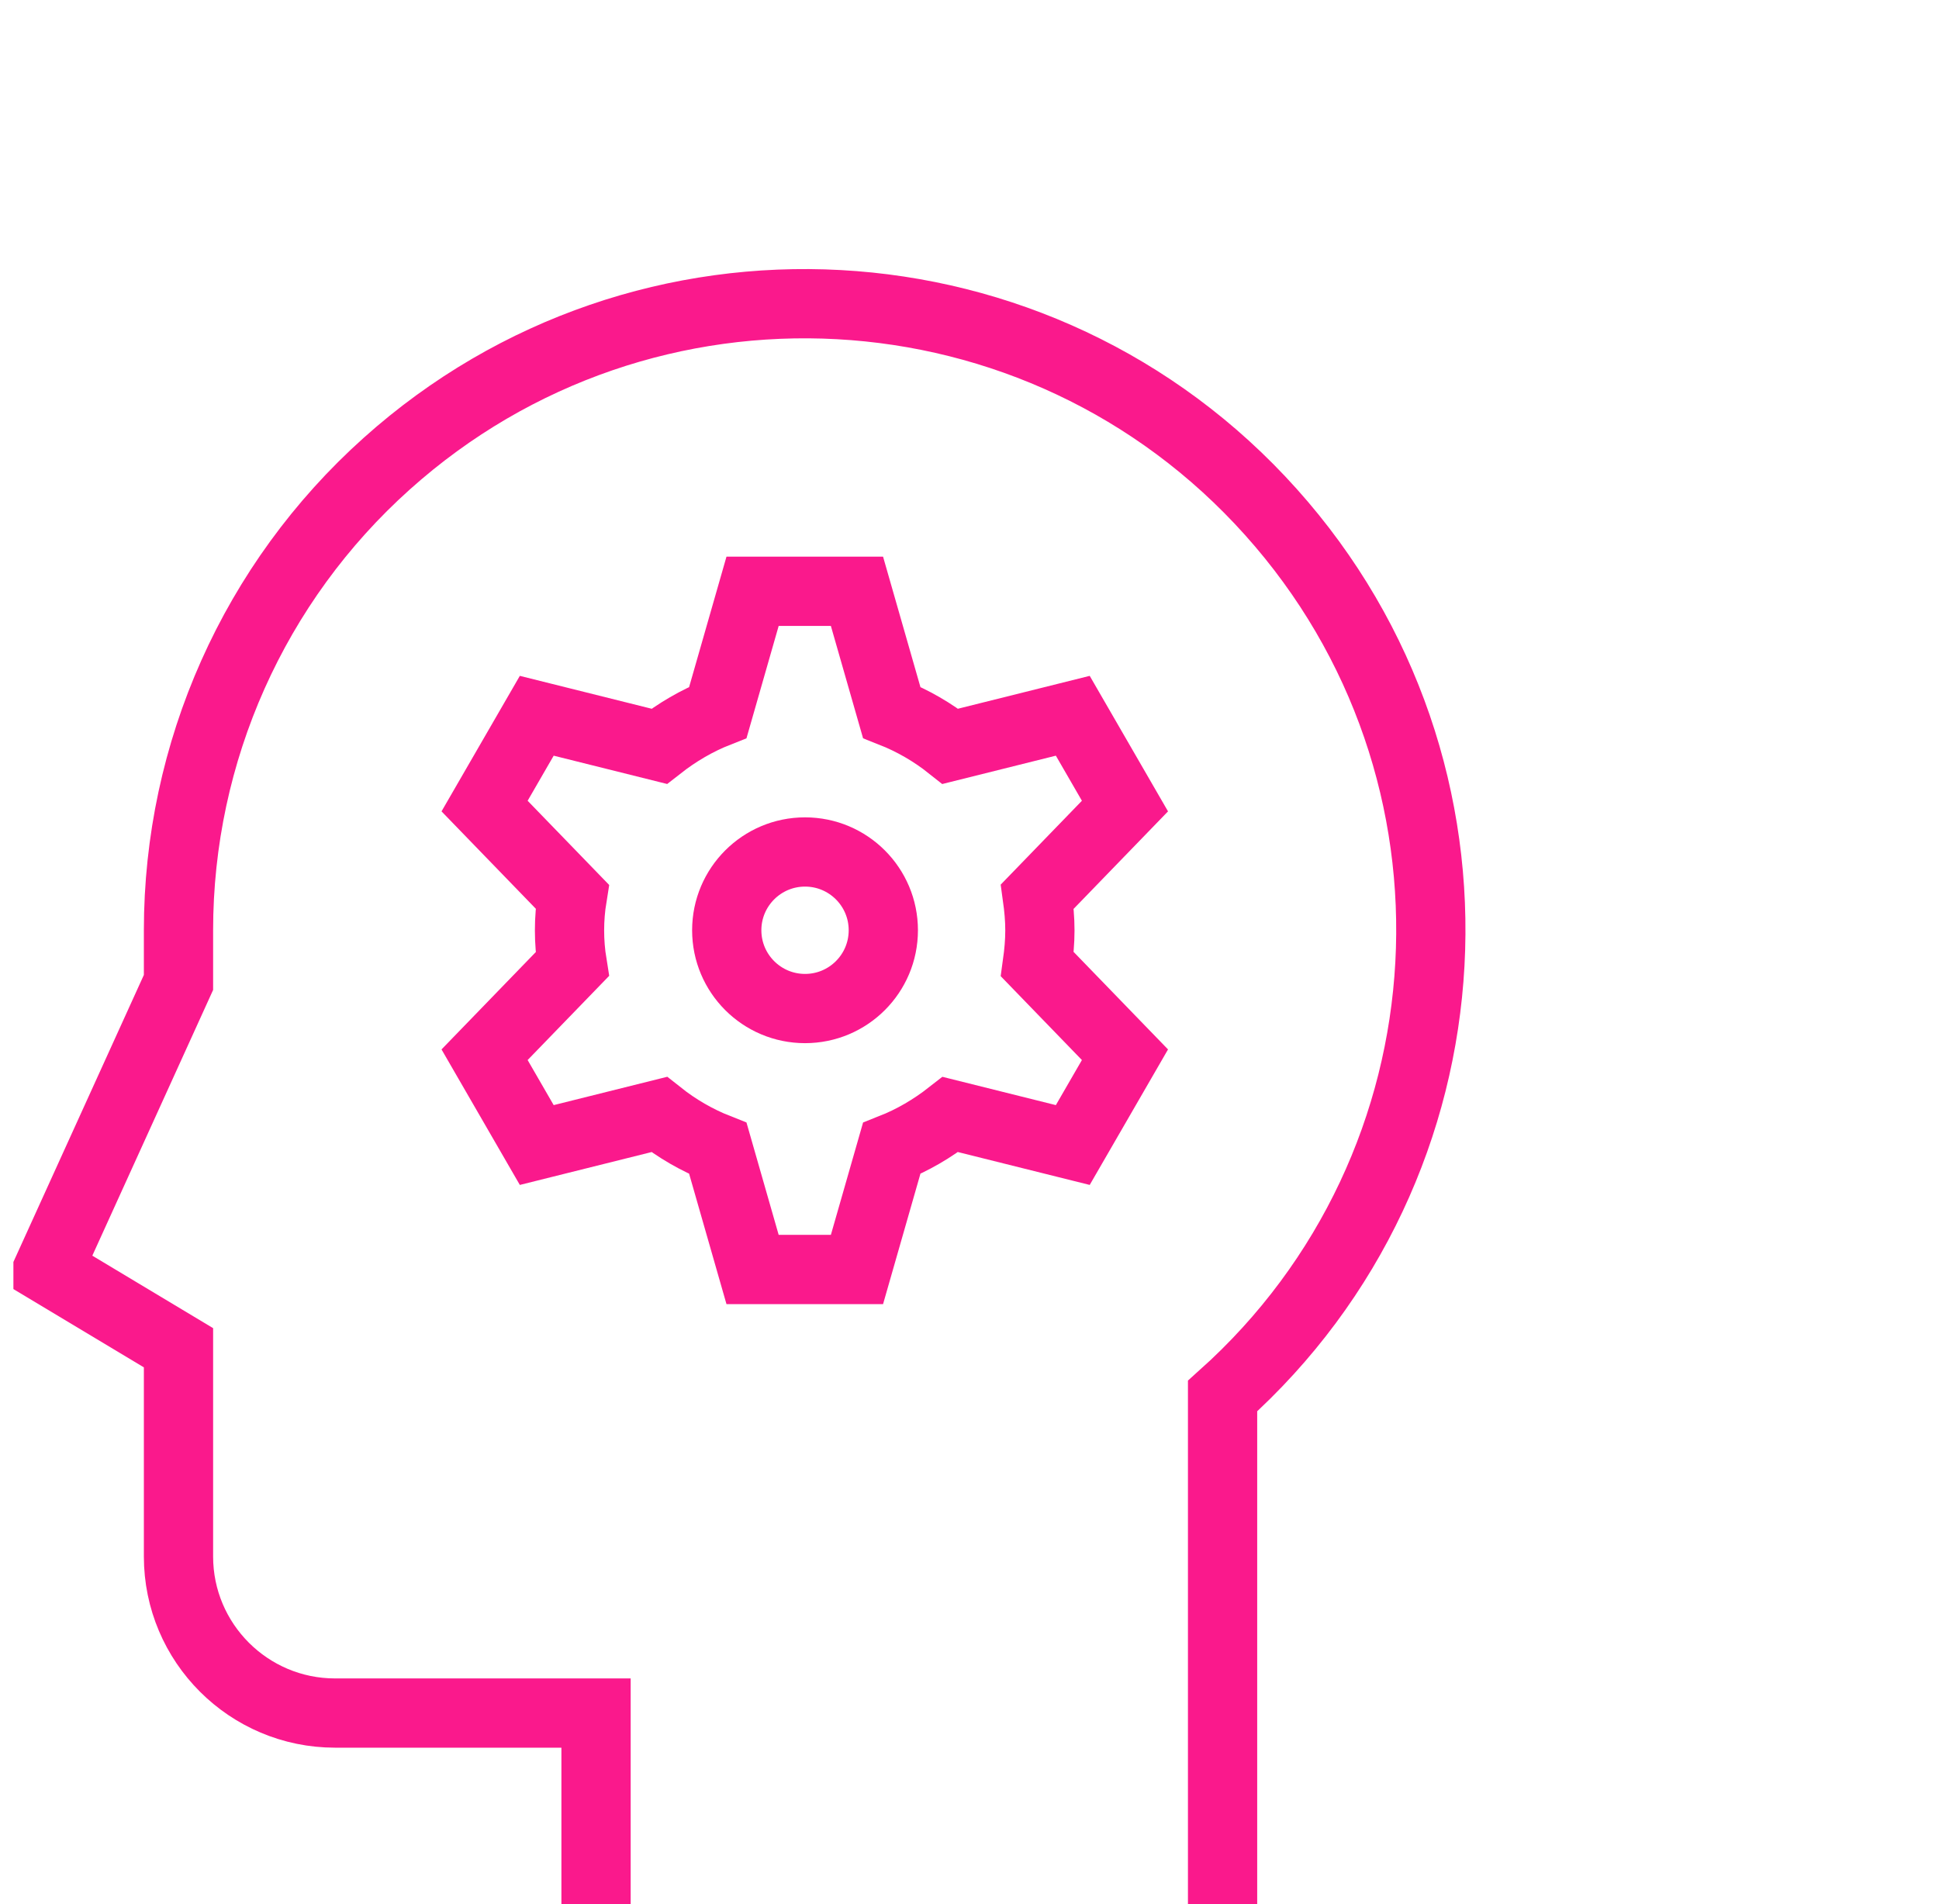 <?xml version="1.0" encoding="UTF-8"?>
<svg xmlns="http://www.w3.org/2000/svg" width="56" height="55" viewBox="0 0 56 55" fill="none">
  <g clip-path="url(#clip0_2093_1657)">
    <path d="M35.309 53.999V40.321C42.748 33.658 43.373 22.225 36.703 14.786C30.041 7.348 18.608 6.722 11.169 13.392C7.341 16.821 5.155 21.72 5.155 26.868V28.375L1.387 36.665L5.155 38.926V44.956C5.155 47.45 7.182 49.477 9.677 49.477H17.214V53.999" stroke="#FA198C" stroke-width="2" stroke-miterlimit="10" stroke-linecap="square"></path>
    <path d="M23.25 29.129C24.499 29.129 25.511 28.117 25.511 26.868C25.511 25.619 24.499 24.607 23.25 24.607C22.002 24.607 20.989 25.619 20.989 26.868C20.989 28.117 22.002 29.129 23.25 29.129Z" stroke="#FA198C" stroke-width="2" stroke-miterlimit="10" stroke-linecap="square"></path>
    <path d="M30.033 26.868C30.033 26.544 30.003 26.22 29.958 25.896L32.49 23.281L30.983 20.673L27.448 21.555C26.936 21.148 26.363 20.816 25.752 20.575L24.75 17.078H21.735L20.733 20.575C20.122 20.816 19.557 21.148 19.037 21.555L15.502 20.673L13.995 23.281L16.527 25.896C16.422 26.544 16.422 27.2 16.527 27.848L13.995 30.463L15.502 33.071L19.037 32.189C19.55 32.596 20.122 32.928 20.733 33.169L21.735 36.666H24.75L25.752 33.169C26.363 32.928 26.928 32.596 27.448 32.189L30.983 33.071L32.49 30.463L29.958 27.848C30.003 27.524 30.033 27.2 30.033 26.876V26.868Z" stroke="#FA198C" stroke-width="2" stroke-miterlimit="10" stroke-linecap="square"></path>
  </g>
  <defs>
    <clipPath id="clip0_2093_1657">
      <rect width="55" height="55" fill="white" transform="translate(0.387)"></rect>
    </clipPath>
  </defs>
</svg>
